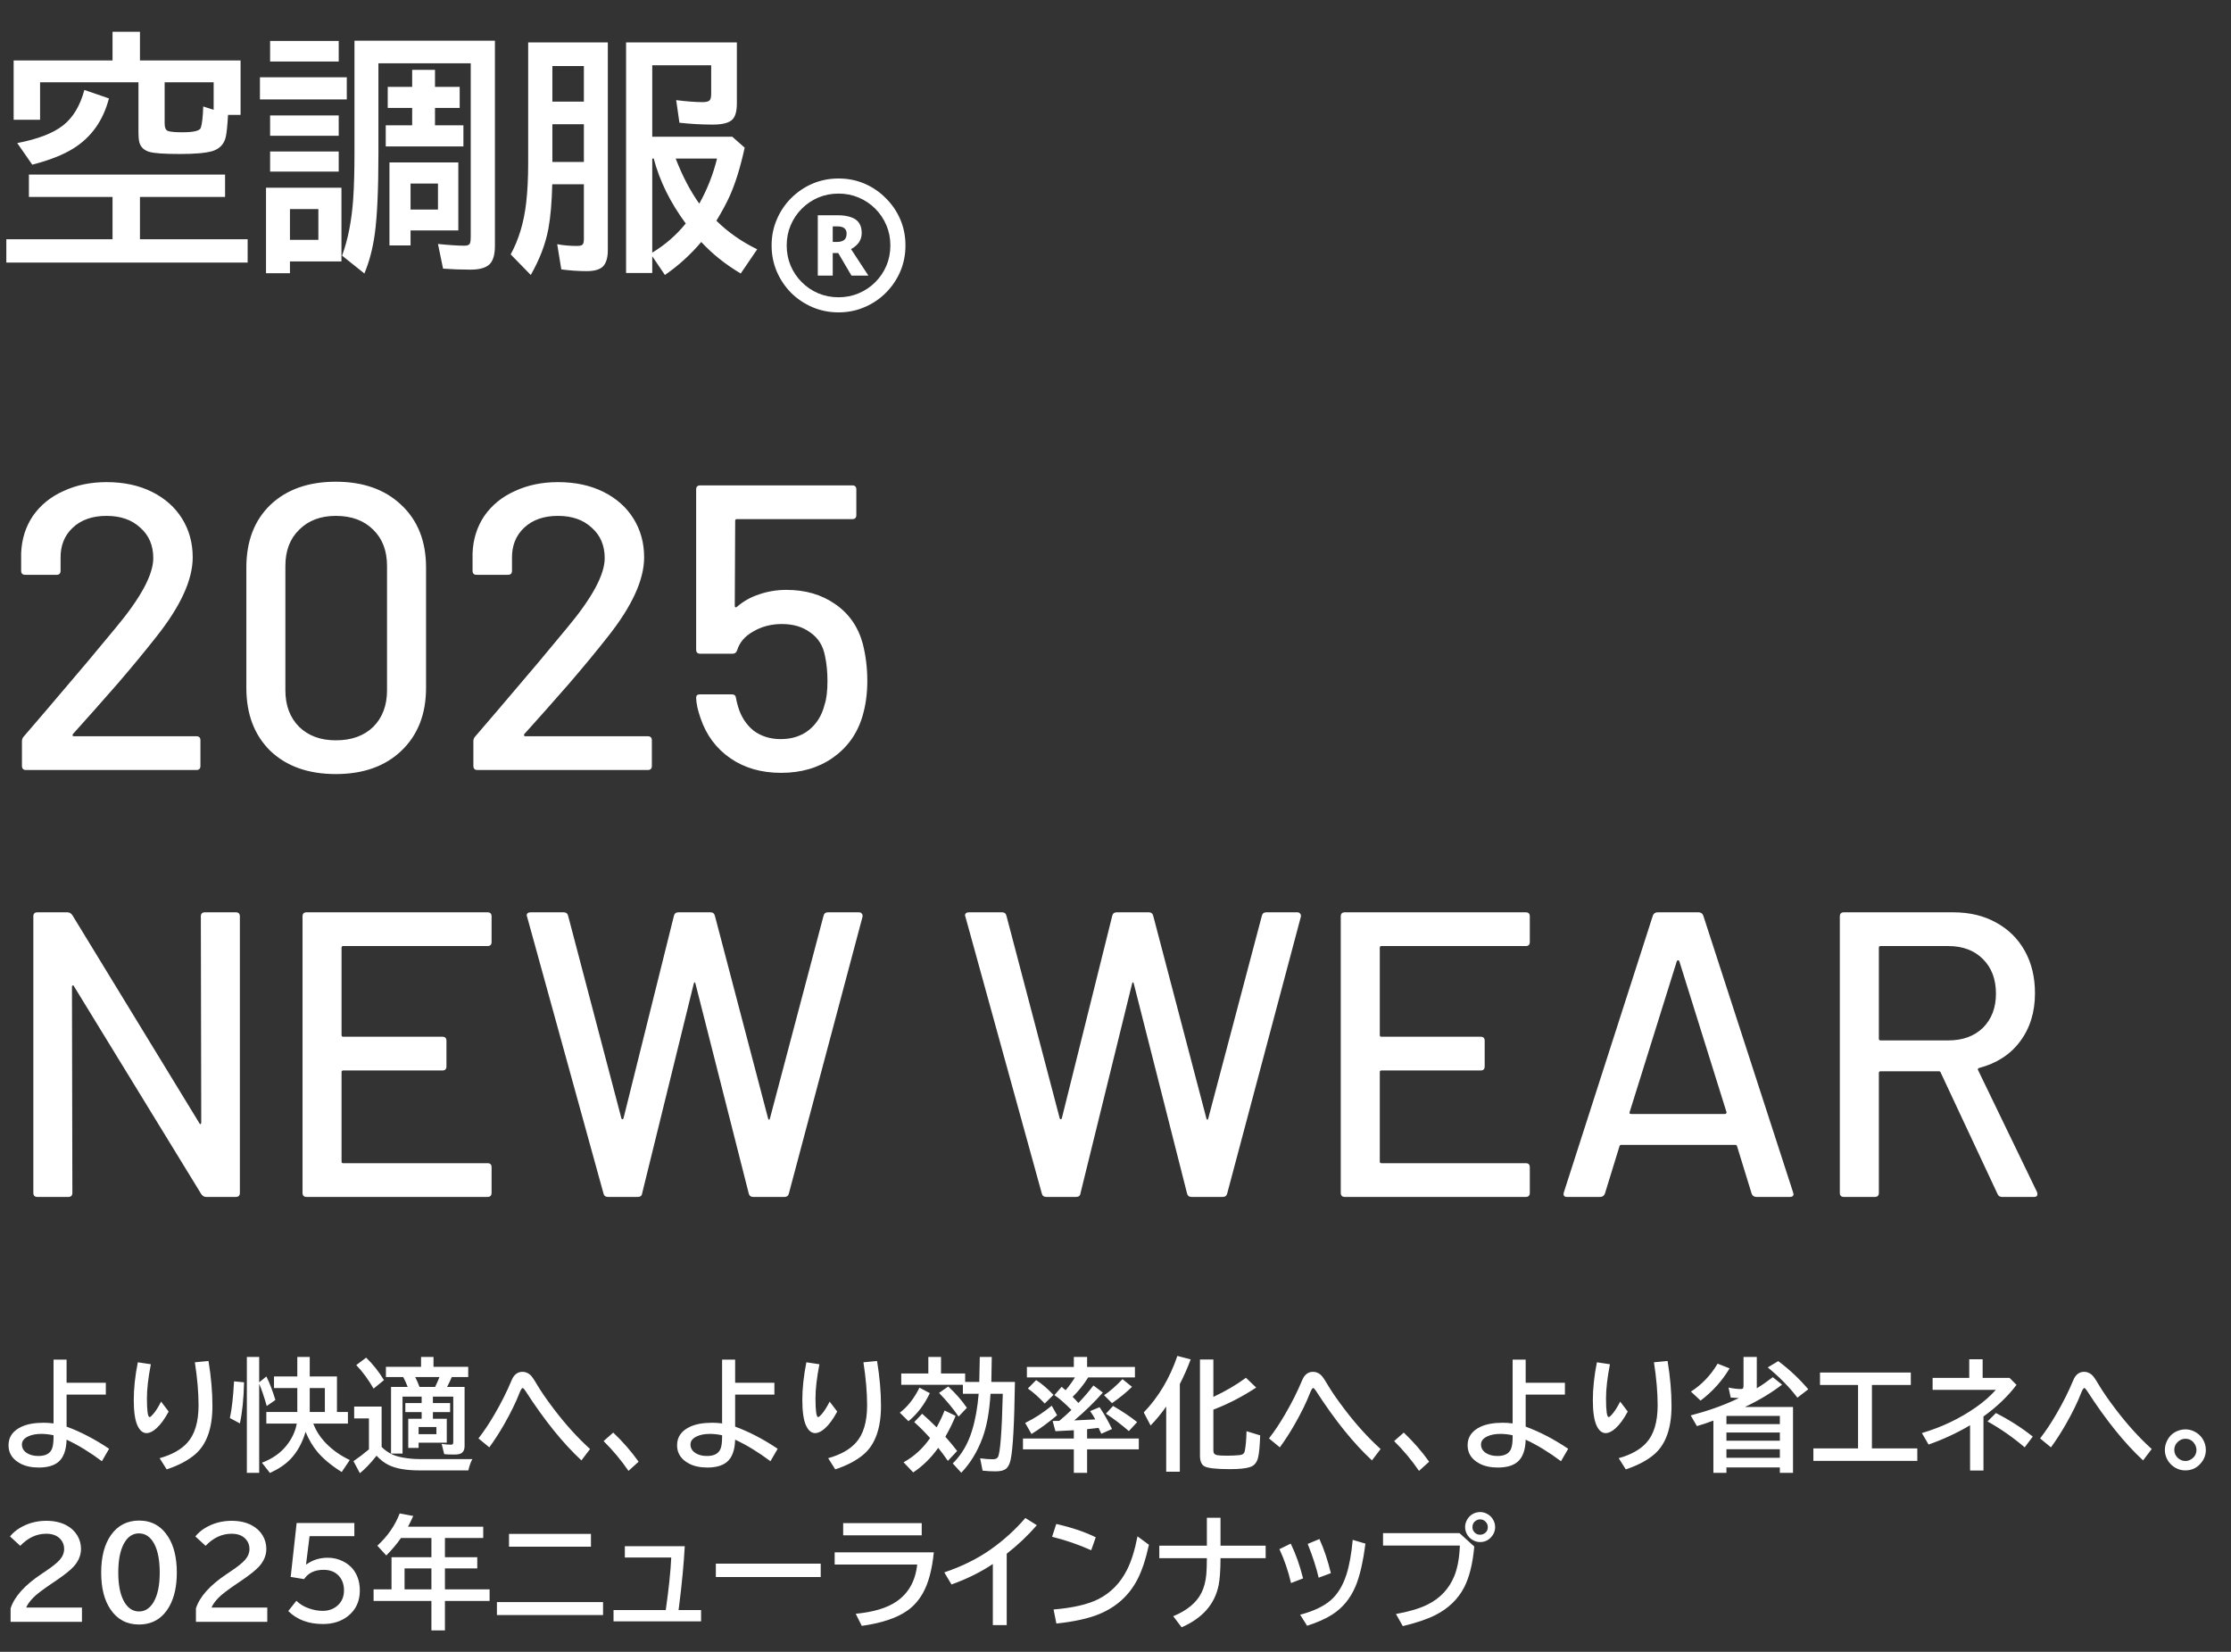 <svg width="878" height="650" viewBox="0 0 878 650" fill="none" xmlns="http://www.w3.org/2000/svg">
<rect x="0" y="0" width="878" height="650" fill="#333333" stroke="none"/>
<path d="M89.746 45.217C89.518 49.253 89.225 52.118 88.867 53.81C88.216 56.708 86.442 58.596 83.545 59.475C80.941 60.223 76.709 60.598 70.85 60.598C64.73 60.598 60.71 60.321 58.789 59.768C56.673 59.149 55.355 57.88 54.834 55.959C54.606 55.047 54.492 53.794 54.492 52.199V32.375H15.771V47.121H5.371V23.781H44.287V12.502H55.078V23.781H94.678V45.217H89.746ZM84.082 43.215V32.375H64.795V48.537C64.795 50.197 65.218 51.19 66.064 51.516C66.943 51.874 68.831 52.053 71.728 52.053C76.156 52.053 78.581 51.483 79.004 50.344C79.525 48.846 79.85 46.031 79.981 41.897L84.082 43.215ZM55.078 77.492V94.143H97.461V103.322H2.49V94.143H44.287V77.492H11.377V68.703H88.574V77.492H55.078ZM6.787 56.301C14.925 54.738 20.947 52.411 24.854 49.318C28.727 46.291 31.51 41.652 33.203 35.402L42.871 38.723C40.625 47.414 35.97 53.973 28.906 58.4C24.837 60.94 19.434 63.072 12.695 64.797L6.787 56.301ZM180.371 63.918V90.676H161.572V96.584H153.271V63.918H180.371ZM161.572 72.219V82.473H172.363V72.219H161.572ZM134.375 73.879V102.883H114.111V107.521H104.688V73.879H134.375ZM114.111 82.277V94.387H125.293V82.277H114.111ZM194.775 16.018V96.682C194.775 99.742 194.238 101.988 193.164 103.42C191.829 105.21 189.176 106.105 185.205 106.105C181.527 106.105 177.913 105.975 174.365 105.715L172.363 95.998C176.855 96.454 180.339 96.682 182.812 96.682C184.017 96.682 184.733 96.356 184.961 95.705C185.156 95.217 185.254 94.419 185.254 93.312V24.904H148.926V60.598C148.926 74.497 148.454 84.947 147.51 91.945C146.729 97.674 145.361 102.899 143.408 107.619L134.619 100.588C136.963 94.24 138.428 86.737 139.014 78.078C139.339 73.358 139.502 67.368 139.502 60.109V16.018H194.775ZM162.207 34.182V27.492H171.191V34.182H180.908V42.482H171.191V49.318H182.373V57.619H151.807V49.318H162.207V42.482H152.588V34.182H162.207ZM106.299 16.115H133.301V24.221H106.299V16.115ZM102.295 30.422H136.475V39.113H102.295V30.422ZM106.299 45.412H133.301V53.42H106.299V45.412ZM106.299 59.621H133.301V67.531H106.299V59.621ZM281.934 86.867C286.589 91.424 291.943 95.168 297.998 98.098L291.504 107.619C285.482 104.038 280.306 99.904 275.977 95.217C271.777 100.197 267.008 104.527 261.67 108.205L256.689 100.832V107.424H246.387V16.701H289.99V40.676C289.99 43.605 289.453 45.672 288.379 46.877C287.109 48.309 284.489 49.025 280.518 49.025C276.156 49.025 271.777 48.781 267.383 48.293L266.113 39.406C270.345 39.927 273.796 40.188 276.465 40.188C277.962 40.188 278.906 39.943 279.297 39.455C279.688 39.032 279.883 38.185 279.883 36.916V25.686H256.689V53.81H288.184L293.066 58.107C291.374 65.822 289.421 72.137 287.207 77.053C285.905 79.95 284.147 83.221 281.934 86.867ZM257.275 62.404H256.689V99.416C261.8 96.324 266.195 92.499 269.873 87.941C263.786 79.706 259.587 71.193 257.275 62.404ZM265.918 62.404C268.555 69.24 271.647 75.148 275.195 80.129C278.32 74.562 280.648 68.654 282.178 62.404H265.918ZM239.209 16.701V98.391C239.209 101.418 238.558 103.583 237.256 104.885C236.019 106.089 233.903 106.691 230.908 106.691C227.653 106.691 224.316 106.464 220.898 106.008L219.287 96.096C221.729 96.551 224.333 96.779 227.1 96.779C228.304 96.779 229.053 96.568 229.346 96.144C229.639 95.754 229.785 95.038 229.785 93.996V72.512H217.334C217.171 79.543 216.667 85.37 215.82 89.992C214.714 95.949 212.402 102.02 208.887 108.205L200.977 100.1C204.167 94.273 206.201 87.486 207.08 79.738C207.601 75.279 207.861 70.038 207.861 64.016V16.701H239.209ZM217.383 25.979V39.992H229.785V25.979H217.383ZM217.383 48.879V63.723H229.785V48.879H217.383ZM321.84 108.46V84.7H329.52C331.72 84.7 333.52 84.96 334.92 85.48C336.36 85.96 337.42 86.72 338.1 87.76C338.78 88.8 339.12 90.1 339.12 91.66C339.12 93.1 338.74 94.36 337.98 95.44C337.22 96.48 336.2 97.34 334.92 98.02L341.76 108.46H335.1L329.88 99.58H327.72V108.46H321.84ZM327.72 95.2H329.4C330.56 95.2 331.48 94.96 332.16 94.48C332.84 93.96 333.18 93.1 333.18 91.9C333.18 90.98 332.88 90.28 332.28 89.8C331.68 89.32 330.72 89.08 329.4 89.08H327.72V95.2ZM330 122.92C326.36 122.92 322.94 122.24 319.74 120.88C316.58 119.52 313.78 117.64 311.34 115.24C308.94 112.8 307.06 110 305.7 106.84C304.34 103.64 303.66 100.22 303.66 96.58C303.66 92.94 304.34 89.54 305.7 86.38C307.06 83.18 308.94 80.38 311.34 77.98C313.78 75.54 316.58 73.64 319.74 72.28C322.94 70.92 326.36 70.24 330 70.24C333.68 70.24 337.1 70.92 340.26 72.28C343.42 73.64 346.2 75.54 348.6 77.98C351.04 80.38 352.94 83.16 354.3 86.32C355.66 89.48 356.34 92.9 356.34 96.58C356.34 100.22 355.66 103.64 354.3 106.84C352.94 110 351.04 112.8 348.6 115.24C346.2 117.64 343.4 119.52 340.2 120.88C337.04 122.24 333.64 122.92 330 122.92ZM330 116.98C332.84 116.98 335.48 116.46 337.92 115.42C340.4 114.38 342.58 112.92 344.46 111.04C346.34 109.16 347.8 107 348.84 104.56C349.88 102.08 350.4 99.42 350.4 96.58C350.4 93.74 349.88 91.1 348.84 88.66C347.8 86.18 346.34 84 344.46 82.12C342.58 80.24 340.4 78.78 337.92 77.74C335.48 76.7 332.84 76.18 330 76.18C327.16 76.18 324.5 76.7 322.02 77.74C319.58 78.78 317.42 80.24 315.54 82.12C313.66 84 312.2 86.18 311.16 88.66C310.12 91.1 309.6 93.74 309.6 96.58C309.6 99.42 310.12 102.08 311.16 104.56C312.2 107 313.66 109.16 315.54 111.04C317.42 112.92 319.58 114.38 322.02 115.42C324.5 116.46 327.16 116.98 330 116.98Z" fill="white"/>
<path d="M28.64 288.92C28.533 289.133 28.533 289.347 28.64 289.56C28.747 289.667 28.907 289.72 29.12 289.72H77.28C78.347 289.72 78.88 290.253 78.88 291.32V301.4C78.88 302.467 78.347 303 77.28 303H10.24C9.173 303 8.64 302.467 8.64 301.4V291.64C8.64 290.893 8.907 290.253 9.44 289.72C13.067 285.56 21.387 275.8 34.4 260.44L45.44 247.16C55.36 235.32 60.32 226.147 60.32 219.64C60.32 214.627 58.613 210.627 55.2 207.64C51.893 204.547 47.467 203 41.92 203C36.373 203 31.947 204.547 28.64 207.64C25.333 210.733 23.733 214.787 23.84 219.8V224.6C23.84 225.667 23.307 226.2 22.24 226.2H9.92C8.853 226.2 8.32 225.667 8.32 224.6V217.72C8.533 212.173 10.08 207.267 12.96 203C15.947 198.733 19.947 195.48 24.96 193.24C29.973 190.893 35.627 189.72 41.92 189.72C48.747 189.72 54.72 191 59.84 193.56C64.96 196.12 68.907 199.64 71.68 204.12C74.453 208.6 75.84 213.667 75.84 219.32C75.84 228.173 71.04 238.627 61.44 250.68C57.173 256.12 52.107 262.253 46.24 269.08C40.373 275.8 34.507 282.413 28.64 288.92ZM132.151 304.6C121.378 304.6 112.791 301.56 106.391 295.48C100.098 289.293 96.951 281.027 96.951 270.68V223.32C96.951 212.973 100.098 204.76 106.391 198.68C112.791 192.6 121.378 189.56 132.151 189.56C142.925 189.56 151.511 192.6 157.911 198.68C164.418 204.76 167.671 212.973 167.671 223.32V270.68C167.671 281.027 164.418 289.293 157.911 295.48C151.511 301.56 142.925 304.6 132.151 304.6ZM132.151 291.32C138.338 291.32 143.245 289.56 146.871 286.04C150.498 282.413 152.311 277.613 152.311 271.64V222.68C152.311 216.707 150.498 211.96 146.871 208.44C143.245 204.813 138.338 203 132.151 203C126.178 203 121.378 204.813 117.751 208.44C114.125 211.96 112.311 216.707 112.311 222.68V271.64C112.311 277.613 114.125 282.413 117.751 286.04C121.378 289.56 126.178 291.32 132.151 291.32ZM206.296 288.92C206.19 289.133 206.19 289.347 206.296 289.56C206.403 289.667 206.563 289.72 206.776 289.72H254.936C256.003 289.72 256.536 290.253 256.536 291.32V301.4C256.536 302.467 256.003 303 254.936 303H187.896C186.83 303 186.296 302.467 186.296 301.4V291.64C186.296 290.893 186.563 290.253 187.096 289.72C190.723 285.56 199.043 275.8 212.056 260.44L223.096 247.16C233.016 235.32 237.976 226.147 237.976 219.64C237.976 214.627 236.27 210.627 232.856 207.64C229.55 204.547 225.123 203 219.576 203C214.03 203 209.603 204.547 206.296 207.64C202.99 210.733 201.39 214.787 201.496 219.8V224.6C201.496 225.667 200.963 226.2 199.896 226.2H187.576C186.51 226.2 185.976 225.667 185.976 224.6V217.72C186.19 212.173 187.736 207.267 190.616 203C193.603 198.733 197.603 195.48 202.616 193.24C207.63 190.893 213.283 189.72 219.576 189.72C226.403 189.72 232.376 191 237.496 193.56C242.616 196.12 246.563 199.64 249.336 204.12C252.11 208.6 253.496 213.667 253.496 219.32C253.496 228.173 248.696 238.627 239.096 250.68C234.83 256.12 229.763 262.253 223.896 269.08C218.03 275.8 212.163 282.413 206.296 288.92ZM339.568 253.4C340.741 258.093 341.328 262.947 341.328 267.96C341.328 272.973 340.688 277.613 339.408 281.88C337.381 288.707 333.488 294.147 327.728 298.2C322.074 302.147 315.301 304.12 307.408 304.12C299.621 304.12 292.954 302.2 287.408 298.36C281.861 294.52 277.968 289.293 275.728 282.68C274.661 279.693 274.074 277.08 273.968 274.84V274.52C273.968 273.667 274.448 273.24 275.408 273.24H288.048C289.008 273.24 289.541 273.72 289.648 274.68C289.754 275.427 290.021 276.547 290.448 278.04C291.621 281.987 293.648 285.133 296.528 287.48C299.514 289.72 303.088 290.84 307.248 290.84C311.621 290.84 315.301 289.667 318.288 287.32C321.381 284.867 323.461 281.507 324.528 277.24C325.274 275 325.648 271.907 325.648 267.96C325.648 264.44 325.328 261.187 324.688 258.2C323.941 254.147 322.021 251.053 318.928 248.92C315.941 246.68 312.208 245.56 307.728 245.56C303.568 245.56 299.834 246.52 296.528 248.44C293.221 250.253 291.088 252.707 290.128 255.8C289.808 256.76 289.221 257.24 288.368 257.24H275.568C274.501 257.24 273.968 256.707 273.968 255.64V192.6C273.968 191.533 274.501 191 275.568 191H335.408C336.474 191 337.008 191.533 337.008 192.6V202.68C337.008 203.747 336.474 204.28 335.408 204.28H289.968C289.541 204.28 289.328 204.493 289.328 204.92L289.168 238.36C289.168 239 289.434 239.16 289.968 238.84C292.528 236.6 295.461 234.947 298.768 233.88C302.181 232.707 305.754 232.12 309.488 232.12C316.954 232.12 323.354 233.987 328.688 237.72C334.128 241.453 337.754 246.68 339.568 253.4ZM79.04 360.6C79.04 359.533 79.573 359 80.64 359H92.8C93.867 359 94.4 359.533 94.4 360.6V469.4C94.4 470.467 93.867 471 92.8 471H81.12C80.373 471 79.733 470.627 79.2 469.88L29.12 388.12C29.013 387.8 28.853 387.693 28.64 387.8C28.427 387.8 28.32 387.96 28.32 388.28L28.48 469.4C28.48 470.467 27.947 471 26.88 471H14.72C13.653 471 13.12 470.467 13.12 469.4V360.6C13.12 359.533 13.653 359 14.72 359H26.56C27.307 359 27.947 359.373 28.48 360.12L78.4 441.88C78.507 442.2 78.667 442.36 78.88 442.36C79.093 442.253 79.2 442.04 79.2 441.72L79.04 360.6ZM193.458 370.68C193.458 371.747 192.924 372.28 191.858 372.28H135.058C134.631 372.28 134.418 372.493 134.418 372.92V407.32C134.418 407.747 134.631 407.96 135.058 407.96H174.098C175.164 407.96 175.698 408.493 175.698 409.56V419.64C175.698 420.707 175.164 421.24 174.098 421.24H135.058C134.631 421.24 134.418 421.453 134.418 421.88V457.08C134.418 457.507 134.631 457.72 135.058 457.72H191.858C192.924 457.72 193.458 458.253 193.458 459.32V469.4C193.458 470.467 192.924 471 191.858 471H120.658C119.591 471 119.058 470.467 119.058 469.4V360.6C119.058 359.533 119.591 359 120.658 359H191.858C192.924 359 193.458 359.533 193.458 360.6V370.68ZM239.281 471C238.321 471 237.735 470.573 237.521 469.72L207.441 360.76L207.281 360.28C207.281 359.427 207.815 359 208.881 359H221.841C222.801 359 223.388 359.48 223.601 360.44L244.561 440.12C244.668 440.333 244.775 440.44 244.881 440.44C245.095 440.44 245.255 440.333 245.361 440.12L265.201 360.44C265.415 359.48 266.001 359 266.961 359H279.601C280.561 359 281.148 359.48 281.361 360.44L302.321 440.28C302.428 440.493 302.535 440.6 302.641 440.6C302.748 440.6 302.855 440.493 302.961 440.28L324.081 360.44C324.295 359.48 324.881 359 325.841 359H338.001C338.535 359 338.908 359.16 339.121 359.48C339.441 359.8 339.548 360.227 339.441 360.76L310.481 469.56C310.268 470.52 309.681 471 308.721 471H296.401C295.441 471 294.855 470.52 294.641 469.56L273.681 387C273.575 386.68 273.468 386.52 273.361 386.52C273.255 386.52 273.148 386.68 273.041 387L252.721 469.56C252.615 470.52 252.028 471 250.961 471H239.281ZM411.781 471C410.821 471 410.235 470.573 410.021 469.72L379.941 360.76L379.781 360.28C379.781 359.427 380.315 359 381.381 359H394.341C395.301 359 395.888 359.48 396.101 360.44L417.061 440.12C417.168 440.333 417.275 440.44 417.381 440.44C417.595 440.44 417.755 440.333 417.861 440.12L437.701 360.44C437.915 359.48 438.501 359 439.461 359H452.101C453.061 359 453.648 359.48 453.861 360.44L474.821 440.28C474.928 440.493 475.035 440.6 475.141 440.6C475.248 440.6 475.355 440.493 475.461 440.28L496.581 360.44C496.795 359.48 497.381 359 498.341 359H510.501C511.035 359 511.408 359.16 511.621 359.48C511.941 359.8 512.048 360.227 511.941 360.76L482.981 469.56C482.768 470.52 482.181 471 481.221 471H468.901C467.941 471 467.355 470.52 467.141 469.56L446.181 387C446.075 386.68 445.968 386.52 445.861 386.52C445.755 386.52 445.648 386.68 445.541 387L425.221 469.56C425.115 470.52 424.528 471 423.461 471H411.781ZM602.051 370.68C602.051 371.747 601.518 372.28 600.451 372.28H543.651C543.225 372.28 543.011 372.493 543.011 372.92V407.32C543.011 407.747 543.225 407.96 543.651 407.96H582.691C583.758 407.96 584.291 408.493 584.291 409.56V419.64C584.291 420.707 583.758 421.24 582.691 421.24H543.651C543.225 421.24 543.011 421.453 543.011 421.88V457.08C543.011 457.507 543.225 457.72 543.651 457.72H600.451C601.518 457.72 602.051 458.253 602.051 459.32V469.4C602.051 470.467 601.518 471 600.451 471H529.251C528.185 471 527.651 470.467 527.651 469.4V360.6C527.651 359.533 528.185 359 529.251 359H600.451C601.518 359 602.051 359.533 602.051 360.6V370.68ZM691.276 471C690.316 471 689.676 470.573 689.356 469.72L683.596 451C683.49 450.68 683.276 450.52 682.956 450.52H637.996C637.676 450.52 637.463 450.68 637.356 451L631.596 469.72C631.276 470.573 630.636 471 629.676 471H616.716C615.543 471 615.116 470.413 615.436 469.24L650.476 360.28C650.796 359.427 651.436 359 652.396 359H668.396C669.356 359 669.996 359.427 670.316 360.28L705.676 469.24L705.836 469.88C705.836 470.627 705.356 471 704.396 471H691.276ZM641.356 437.56C641.25 437.773 641.25 437.987 641.356 438.2C641.57 438.307 641.783 438.36 641.996 438.36H678.796C679.01 438.36 679.17 438.307 679.276 438.2C679.49 437.987 679.543 437.773 679.436 437.56L660.876 378.2C660.77 377.987 660.61 377.88 660.396 377.88C660.183 377.88 660.023 377.987 659.916 378.2L641.356 437.56ZM787.898 471C787.044 471 786.458 470.627 786.138 469.88L763.738 422.04C763.631 421.72 763.418 421.56 763.098 421.56H740.058C739.631 421.56 739.418 421.773 739.418 422.2V469.4C739.418 470.467 738.884 471 737.818 471H725.658C724.591 471 724.058 470.467 724.058 469.4V360.6C724.058 359.533 724.591 359 725.658 359H768.698C775.098 359 780.698 360.333 785.498 363C790.404 365.667 794.191 369.4 796.858 374.2C799.524 379 800.858 384.547 800.858 390.84C800.858 398.307 798.884 404.653 794.938 409.88C791.098 415 785.711 418.467 778.778 420.28C778.351 420.493 778.244 420.76 778.458 421.08L801.658 469.08C801.764 469.293 801.818 469.56 801.818 469.88C801.818 470.627 801.391 471 800.538 471H787.898ZM740.058 372.28C739.631 372.28 739.418 372.493 739.418 372.92V408.76C739.418 409.187 739.631 409.4 740.058 409.4H766.778C772.431 409.4 776.964 407.747 780.378 404.44C783.791 401.027 785.498 396.547 785.498 391C785.498 385.347 783.791 380.813 780.378 377.4C776.964 373.987 772.431 372.28 766.778 372.28H740.058Z" fill="white"/>
<path d="M21.07 535.016H26.203V544.133H41.648V548.797H26.203V561.383C31.766 563.43 37.344 566.336 42.938 570.102L40.102 575C35.367 571.453 30.734 568.625 26.203 566.516C26.094 570.656 25.008 573.586 22.945 575.305C21.18 576.758 18.625 577.484 15.281 577.484C12.422 577.484 10.016 576.969 8.062 575.938C4.922 574.281 3.352 571.875 3.352 568.719C3.352 565.469 5.039 563.047 8.414 561.453C10.664 560.391 13.602 559.859 17.227 559.859C18.367 559.859 19.648 559.945 21.07 560.117V535.016ZM21.07 564.781C19.414 564.422 17.82 564.242 16.289 564.242C14.227 564.242 12.516 564.562 11.156 565.203C9.469 565.969 8.625 567.039 8.625 568.414C8.625 569.82 9.281 570.945 10.594 571.789C11.781 572.555 13.289 572.938 15.117 572.938C17.898 572.938 19.672 572.008 20.438 570.148C20.859 569.117 21.07 567.586 21.07 565.555V564.781ZM66.375 555.453C64.812 558.375 63.211 560.57 61.57 562.039C60.164 563.305 58.875 563.938 57.703 563.938C56.203 563.938 54.992 562.922 54.07 560.891C53.117 558.766 52.641 555.438 52.641 550.906C52.641 546.344 53.172 541.398 54.234 536.07L59.367 536.844C58.336 542.125 57.82 546.594 57.82 550.25C57.82 555.172 58.172 557.633 58.875 557.633C59.141 557.633 59.594 557.258 60.234 556.508C61.234 555.383 62.289 553.727 63.398 551.539L66.375 555.453ZM62.812 573.805C67.609 572.461 71.227 570.453 73.664 567.781C76.648 564.516 78.141 559.578 78.141 552.969C78.141 547.953 77.656 542.32 76.688 536.07L82.055 535.555C83.086 541.867 83.602 547.75 83.602 553.203C83.602 562.047 81.328 568.414 76.781 572.305C74.016 574.68 70.289 576.648 65.602 578.211L62.812 573.805ZM120.258 563.445C118.914 567.898 116.906 571.5 114.234 574.25C112.25 576.297 109.586 578.086 106.242 579.617L103.078 575.586C107.125 574.07 110.328 571.844 112.688 568.906C114.891 566.156 116.258 563.25 116.789 560.188H104.812V555.617H117V546.219H107.836V541.648H117V533.961H121.898V541.648H132.609V555.617H136.922V560.188H123.305C124.352 563.031 126.047 565.648 128.391 568.039C130.906 570.617 133.992 572.781 137.648 574.531L134.484 579.242C130.453 576.742 127.266 574.102 124.922 571.32C123.078 569.117 121.523 566.492 120.258 563.445ZM121.898 555.617H127.852V546.219H121.898V555.617ZM102 544.531V579.57H97.148V533.961H102V543.945L104.836 541.648C106.148 544.32 107.328 547.406 108.375 550.906L104.977 553.273C103.898 549.508 102.906 546.594 102 544.531ZM90.469 558.008C91.219 554.617 91.766 549.805 92.109 543.57L96.047 543.945C95.906 550.383 95.359 555.773 94.406 560.117L90.469 558.008ZM150.188 569.375C151.312 570.547 152.711 571.531 154.383 572.328C155.367 572.812 156.781 573.227 158.625 573.57C160.781 573.961 162.945 574.156 165.117 574.156H185.906C185.281 575.25 184.75 576.734 184.312 578.609H165.023C159.852 578.609 155.836 577.906 152.977 576.5C151.32 575.703 149.719 574.477 148.172 572.82C148.078 572.93 147.984 573.055 147.891 573.195C145.766 575.883 143.68 578.055 141.633 579.711L139.102 574.977C141.023 573.68 143.055 572.133 145.195 570.336V558.148H139.383V553.484H150.188V569.375ZM175.945 545.773H182.836V569.047C182.836 570.312 182.453 571.219 181.688 571.766C181.125 572.172 180.172 572.375 178.828 572.375C176.922 572.375 175.586 572.32 174.82 572.211L173.812 568.18C175.125 568.383 176.344 568.484 177.469 568.484C177.891 568.484 178.156 568.367 178.266 568.133C178.344 567.93 178.383 567.602 178.383 567.148V549.57H170.367V552.102H177.141V555.664H170.367V558.289H175.828V567.711H164.742V569.773H160.664V558.289H165.938V555.664H159.516V552.102H165.938V549.57H158.414V571.977H153.891V545.773H160.453C159.984 544.523 159.398 543.227 158.695 541.883H151.875V537.852H165.703V533.961H170.602V537.852H184.266V541.883H177.797C177.25 543.164 176.633 544.461 175.945 545.773ZM171.234 545.773C171.906 544.398 172.477 543.102 172.945 541.883H163.406C164.141 543.352 164.703 544.648 165.094 545.773H171.234ZM164.742 561.547V564.359H171.75V561.547H164.742ZM147.023 546.43C144.945 542.82 142.672 539.734 140.203 537.172L144.094 534.242C146.766 536.82 149.102 539.766 151.102 543.078L147.023 546.43ZM188.297 566.023C190.469 563.227 192.57 560.078 194.602 556.578C197.273 552.016 199.523 547.531 201.352 543.125C202.258 540.922 203.688 539.82 205.641 539.82C206.734 539.82 207.734 540.211 208.641 540.992C209.234 541.492 210.109 542.734 211.266 544.719C212.875 547.453 215.117 550.711 217.992 554.492C222.539 560.492 227.281 565.727 232.219 570.195L228.82 574.672C221.586 567.984 214.25 558.883 206.812 547.367C206.312 546.586 205.938 546.195 205.688 546.195C205.359 546.195 204.922 546.898 204.375 548.305C203.016 551.836 201.008 555.93 198.352 560.586C196.477 563.852 194.547 566.836 192.562 569.539L188.297 566.023ZM247.336 578.797C244.445 574.578 241.18 570.672 237.539 567.078L241.336 563.727C245.117 567.32 248.445 571.141 251.32 575.188L247.336 578.797ZM284.18 535.016H289.312V544.133H304.758V548.797H289.312V561.383C294.875 563.43 300.453 566.336 306.047 570.102L303.211 575C298.477 571.453 293.844 568.625 289.312 566.516C289.203 570.656 288.117 573.586 286.055 575.305C284.289 576.758 281.734 577.484 278.391 577.484C275.531 577.484 273.125 576.969 271.172 575.938C268.031 574.281 266.461 571.875 266.461 568.719C266.461 565.469 268.148 563.047 271.523 561.453C273.773 560.391 276.711 559.859 280.336 559.859C281.477 559.859 282.758 559.945 284.18 560.117V535.016ZM284.18 564.781C282.523 564.422 280.93 564.242 279.398 564.242C277.336 564.242 275.625 564.562 274.266 565.203C272.578 565.969 271.734 567.039 271.734 568.414C271.734 569.82 272.391 570.945 273.703 571.789C274.891 572.555 276.398 572.938 278.227 572.938C281.008 572.938 282.781 572.008 283.547 570.148C283.969 569.117 284.18 567.586 284.18 565.555V564.781ZM329.484 555.453C327.922 558.375 326.32 560.57 324.68 562.039C323.273 563.305 321.984 563.938 320.812 563.938C319.312 563.938 318.102 562.922 317.18 560.891C316.227 558.766 315.75 555.438 315.75 550.906C315.75 546.344 316.281 541.398 317.344 536.07L322.477 536.844C321.445 542.125 320.93 546.594 320.93 550.25C320.93 555.172 321.281 557.633 321.984 557.633C322.25 557.633 322.703 557.258 323.344 556.508C324.344 555.383 325.398 553.727 326.508 551.539L329.484 555.453ZM325.922 573.805C330.719 572.461 334.336 570.453 336.773 567.781C339.758 564.516 341.25 559.578 341.25 552.969C341.25 547.953 340.766 542.32 339.797 536.07L345.164 535.555C346.195 541.867 346.711 547.75 346.711 553.203C346.711 562.047 344.438 568.414 339.891 572.305C337.125 574.68 333.398 576.648 328.711 578.211L325.922 573.805ZM385.383 543.805L385.594 533.961H390.305L390.141 543.805H399.422C399.188 560.164 398.625 570.367 397.734 574.414C397.359 576.117 396.742 577.312 395.883 578C395.039 578.656 393.688 578.984 391.828 578.984C390.031 578.984 388.32 578.891 386.695 578.703L385.734 573.852C387.578 574.102 389.242 574.227 390.727 574.227C391.727 574.227 392.391 573.945 392.719 573.383C393.641 571.789 394.281 563.484 394.641 548.469H389.812C389.391 555.531 388.328 561.344 386.625 565.906C384.609 571.312 381.836 575.852 378.305 579.523L374.953 575.867C378.422 572.461 380.945 568.172 382.523 563C383.836 558.75 384.711 553.906 385.148 548.469H378.938V544.93H354.68V540.477H365.344V533.961H370.336V540.477H379.828V543.805H385.383ZM366.023 565.883C364.07 563.664 361.992 561.57 359.789 559.602L362.906 556.32C364.453 557.648 366.352 559.43 368.602 561.664C369.805 559.508 370.852 557.297 371.742 555.031L376.055 557.141C375.164 559.453 373.828 562.195 372.047 565.367C373.797 567.336 375.344 569.203 376.688 570.969L373.031 574.859C371.672 572.891 370.406 571.18 369.234 569.727C366.438 573.68 363.156 576.906 359.391 579.406L355.594 575.422C359.781 573.109 363.258 569.93 366.023 565.883ZM354.117 555.898C357.133 553.633 359.711 550.352 361.852 546.055L365.93 548.211C363.789 552.742 360.984 556.422 357.516 559.25L354.117 555.898ZM377.25 557.422C375.141 554.344 372.578 551.242 369.562 548.117L373.172 545.586C376.125 548.336 378.57 551.133 380.508 553.977L377.25 557.422ZM424.383 552.078C426.539 549.859 428.516 547.562 430.312 545.188L434.016 547.977C430.703 551.758 426.953 555.414 422.766 558.945C425.953 558.82 428.711 558.688 431.039 558.547C430.602 557.672 429.93 556.578 429.023 555.266L432.727 553.742C434.508 556.367 436.141 559.227 437.625 562.32L433.406 564.195C433.25 563.867 433.039 563.406 432.773 562.812C432.727 562.703 432.586 562.391 432.352 561.875C431.07 562.047 429.562 562.219 427.828 562.391V566.07H448.172V570.336H427.828V579.57H422.602V570.336H402.586V566.07H422.602V562.812C420.289 562.953 417.875 563.078 415.359 563.188L414.258 559.156L416.32 559.133C416.508 559.133 416.695 559.125 416.883 559.109C418.523 557.75 420.117 556.32 421.664 554.82C418.992 552.117 416.758 550.172 414.961 548.984L417.797 545.727C418.453 546.258 418.977 546.703 419.367 547.062C420.742 545.438 421.969 543.758 423.047 542.023H404.133V537.898H422.602V533.961H427.828V537.898H446.648V542.023H428.25C426.594 544.727 424.555 547.273 422.133 549.664C422.977 550.508 423.727 551.312 424.383 552.078ZM411.141 552.289C408.859 549.852 406.648 547.883 404.508 546.383L407.766 543.078C409.891 544.406 412.164 546.344 414.586 548.891L411.141 552.289ZM434.508 549.031C436.867 547.438 439.281 545.328 441.75 542.703L445.5 545.727C443.281 547.898 440.656 550.039 437.625 552.148L434.508 549.031ZM444.258 563.141C441.461 560.703 438.453 558.414 435.234 556.273L438.047 553.25C441.719 555.375 444.875 557.492 447.516 559.602L444.258 563.141ZM403.453 559.93C407.078 558.164 410.562 555.906 413.906 553.156L416.016 556.906C412.5 559.859 409.141 562.32 405.938 564.289L403.453 559.93ZM464.32 544.602V579.125H458.953V553.484C456.984 556.281 454.938 558.766 452.812 560.938L450.117 555.805C455.93 549.773 460.344 542.359 463.359 533.562L468.586 534.922C467.336 538.297 465.914 541.523 464.32 544.602ZM477.516 549.688C482.391 547.391 486.664 544.883 490.336 542.164L494.367 546.008C488.883 549.617 483.266 552.516 477.516 554.703V570.875C477.516 571.844 478.008 572.422 478.992 572.609C479.711 572.75 481.016 572.82 482.906 572.82C484.844 572.82 486.508 572.742 487.898 572.586C489.023 572.477 489.68 571.953 489.867 571.016C490.258 569.094 490.492 566.484 490.57 563.188L495.938 564.828C495.797 569.031 495.516 571.969 495.094 573.641C494.609 575.562 493.562 576.781 491.953 577.297C490.297 577.844 487.68 578.117 484.102 578.117C478.492 578.117 475.078 577.719 473.859 576.922C472.781 576.219 472.242 574.844 472.242 572.797V534.969H477.516V549.688ZM499.406 566.023C501.578 563.227 503.68 560.078 505.711 556.578C508.383 552.016 510.633 547.531 512.461 543.125C513.367 540.922 514.797 539.82 516.75 539.82C517.844 539.82 518.844 540.211 519.75 540.992C520.344 541.492 521.219 542.734 522.375 544.719C523.984 547.453 526.227 550.711 529.102 554.492C533.648 560.492 538.391 565.727 543.328 570.195L539.93 574.672C532.695 567.984 525.359 558.883 517.922 547.367C517.422 546.586 517.047 546.195 516.797 546.195C516.469 546.195 516.031 546.898 515.484 548.305C514.125 551.836 512.117 555.93 509.461 560.586C507.586 563.852 505.656 566.836 503.672 569.539L499.406 566.023ZM558.445 578.797C555.555 574.578 552.289 570.672 548.648 567.078L552.445 563.727C556.227 567.32 559.555 571.141 562.43 575.188L558.445 578.797ZM595.289 535.016H600.422V544.133H615.867V548.797H600.422V561.383C605.984 563.43 611.562 566.336 617.156 570.102L614.32 575C609.586 571.453 604.953 568.625 600.422 566.516C600.312 570.656 599.227 573.586 597.164 575.305C595.398 576.758 592.844 577.484 589.5 577.484C586.641 577.484 584.234 576.969 582.281 575.938C579.141 574.281 577.57 571.875 577.57 568.719C577.57 565.469 579.258 563.047 582.633 561.453C584.883 560.391 587.82 559.859 591.445 559.859C592.586 559.859 593.867 559.945 595.289 560.117V535.016ZM595.289 564.781C593.633 564.422 592.039 564.242 590.508 564.242C588.445 564.242 586.734 564.562 585.375 565.203C583.688 565.969 582.844 567.039 582.844 568.414C582.844 569.82 583.5 570.945 584.812 571.789C586 572.555 587.508 572.938 589.336 572.938C592.117 572.938 593.891 572.008 594.656 570.148C595.078 569.117 595.289 567.586 595.289 565.555V564.781ZM640.594 555.453C639.031 558.375 637.43 560.57 635.789 562.039C634.383 563.305 633.094 563.938 631.922 563.938C630.422 563.938 629.211 562.922 628.289 560.891C627.336 558.766 626.859 555.438 626.859 550.906C626.859 546.344 627.391 541.398 628.453 536.07L633.586 536.844C632.555 542.125 632.039 546.594 632.039 550.25C632.039 555.172 632.391 557.633 633.094 557.633C633.359 557.633 633.812 557.258 634.453 556.508C635.453 555.383 636.508 553.727 637.617 551.539L640.594 555.453ZM637.031 573.805C641.828 572.461 645.445 570.453 647.883 567.781C650.867 564.516 652.359 559.578 652.359 552.969C652.359 547.953 651.875 542.32 650.906 536.07L656.273 535.555C657.305 541.867 657.82 547.75 657.82 553.203C657.82 562.047 655.547 568.414 651 572.305C648.234 574.68 644.508 576.648 639.82 578.211L637.031 573.805ZM686.719 553.648H705.633V579.57H700.453V577.438H679.43V579.57H674.297V559.016C671.844 559.938 669.68 560.656 667.805 561.172L665.367 556.977C672.164 555.195 678.164 553.07 683.367 550.602C683.586 550.492 683.906 550.336 684.328 550.133C684.188 550.133 684.023 550.125 683.836 550.109C683.195 550.094 682.289 550.039 681.117 549.945L680.25 546.008C682.094 546.398 683.703 546.594 685.078 546.594C685.609 546.594 685.93 546.445 686.039 546.148C686.117 545.93 686.156 545.578 686.156 545.094V533.961H691.383V546.289C693.352 545.102 695.445 543.648 697.664 541.93L701.32 544.859C697.102 548.109 692.234 551.039 686.719 553.648ZM679.43 557.164V560.398H700.453V557.164H679.43ZM679.43 563.703V566.938H700.453V563.703H679.43ZM679.43 570.289V573.641H700.453V570.289H679.43ZM707.367 549.992C704.242 545.883 700.352 541.914 695.695 538.086L699.82 535.602C704.227 538.898 708.164 542.594 711.633 546.688L707.367 549.992ZM665.461 547.602C669.727 544.867 673.227 541.203 675.961 536.609L680.672 538.461C677.766 543.352 673.961 547.578 669.258 551.141L665.461 547.602ZM716.25 540.102H751.992V545H736.688V569.961H754.547V574.859H713.648V569.961H731.227V545H716.25V540.102ZM774.984 534.875H780.258V542.211H790.852L793.594 544.953C790.203 549.438 785.867 553.586 780.586 557.398V578.656H775.312V560.844C770.234 563.859 764.789 566.391 758.977 568.438L756.352 563.914C764.148 561.617 771.242 558.234 777.633 553.766C780.695 551.625 783.297 549.344 785.438 546.922H760.57V542.211H774.984V534.875ZM796.805 569.539C792.211 565.617 787.336 562.219 782.18 559.344L785.484 556.039C790.688 558.68 795.523 561.766 799.992 565.297L796.805 569.539ZM802.875 566.023C805.047 563.227 807.148 560.078 809.18 556.578C811.852 552.016 814.102 547.531 815.93 543.125C816.836 540.922 818.266 539.82 820.219 539.82C821.312 539.82 822.312 540.211 823.219 540.992C823.812 541.492 824.688 542.734 825.844 544.719C827.453 547.453 829.695 550.711 832.57 554.492C837.117 560.492 841.859 565.727 846.797 570.195L843.398 574.672C836.164 567.984 828.828 558.883 821.391 547.367C820.891 546.586 820.516 546.195 820.266 546.195C819.938 546.195 819.5 546.898 818.953 548.305C817.594 551.836 815.586 555.93 812.93 560.586C811.055 563.852 809.125 566.836 807.141 569.539L802.875 566.023ZM860.062 562.461C861.312 562.461 862.516 562.758 863.672 563.352C864.953 563.992 865.992 564.922 866.789 566.141C867.664 567.5 868.102 568.969 868.102 570.547C868.102 572.438 867.484 574.133 866.25 575.633C864.641 577.617 862.562 578.609 860.016 578.609C859.031 578.609 858.07 578.43 857.133 578.07C855.727 577.508 854.57 576.633 853.664 575.445C852.539 573.977 851.977 572.328 851.977 570.5C851.977 569.391 852.219 568.305 852.703 567.242C853.734 564.945 855.461 563.453 857.883 562.766C858.602 562.562 859.328 562.461 860.062 562.461ZM860.016 566.164C858.953 566.164 858 566.547 857.156 567.312C856.172 568.172 855.68 569.25 855.68 570.547C855.68 571.062 855.773 571.57 855.961 572.07C856.258 572.805 856.719 573.422 857.344 573.922C858.156 574.578 859.062 574.906 860.062 574.906C860.844 574.906 861.586 574.688 862.289 574.25C863.695 573.375 864.398 572.141 864.398 570.547C864.398 569.859 864.227 569.188 863.883 568.531C863.039 566.953 861.75 566.164 860.016 566.164ZM4.172 638.195V632.898C5.656 628.289 9.703 623.781 16.312 619.375L17.602 618.508C20.445 616.617 22.398 615.07 23.461 613.867C24.648 612.523 25.242 611.07 25.242 609.508C25.242 608.102 24.812 606.883 23.953 605.852C22.672 604.305 20.758 603.531 18.211 603.531C14.414 603.531 11 605.117 7.969 608.289L3.938 604.586C5 603.289 6.266 602.195 7.734 601.305C10.875 599.398 14.375 598.445 18.234 598.445C21.234 598.445 23.836 599.016 26.039 600.156C27.945 601.156 29.414 602.516 30.445 604.234C31.398 605.859 31.875 607.617 31.875 609.508C31.875 611.992 30.93 614.289 29.039 616.398C27.773 617.82 25.406 619.711 21.938 622.07L20.438 623.078C16.766 625.562 14.344 627.406 13.172 628.609C11.734 630.078 10.781 631.398 10.312 632.57H32.25V638.195H4.172ZM54.75 598.352C59.672 598.352 63.484 600.484 66.188 604.75C68.453 608.312 69.586 613.008 69.586 618.836C69.586 624.164 68.625 628.555 66.703 632.008C64.031 636.836 60.023 639.25 54.68 639.25C49.883 639.25 46.141 637.25 43.453 633.25C41.031 629.656 39.82 624.852 39.82 618.836C39.82 612.586 41.117 607.641 43.711 604C46.398 600.234 50.078 598.352 54.75 598.352ZM54.68 603.391C52.148 603.391 50.148 604.781 48.68 607.562C47.258 610.281 46.547 614.039 46.547 618.836C46.547 623.32 47.195 626.898 48.492 629.57C49.977 632.602 52.055 634.117 54.727 634.117C57.07 634.117 58.969 632.898 60.422 630.461C62.047 627.727 62.859 623.852 62.859 618.836C62.859 614.07 62.156 610.328 60.75 607.609C59.281 604.797 57.258 603.391 54.68 603.391ZM77.109 638.195V632.898C78.594 628.289 82.641 623.781 89.25 619.375L90.539 618.508C93.383 616.617 95.336 615.07 96.398 613.867C97.586 612.523 98.18 611.07 98.18 609.508C98.18 608.102 97.75 606.883 96.891 605.852C95.609 604.305 93.695 603.531 91.148 603.531C87.352 603.531 83.938 605.117 80.906 608.289L76.875 604.586C77.938 603.289 79.203 602.195 80.672 601.305C83.812 599.398 87.312 598.445 91.172 598.445C94.172 598.445 96.773 599.016 98.977 600.156C100.883 601.156 102.352 602.516 103.383 604.234C104.336 605.859 104.812 607.617 104.812 609.508C104.812 611.992 103.867 614.289 101.977 616.398C100.711 617.82 98.344 619.711 94.875 622.07L93.375 623.078C89.703 625.562 87.281 627.406 86.109 628.609C84.672 630.078 83.719 631.398 83.25 632.57H105.188V638.195H77.109ZM116.742 599.312H139.453V604.492H121.828L120.445 615.578H120.633C123.039 613.844 125.828 612.977 129 612.977C131.172 612.977 133.211 613.469 135.117 614.453C137.789 615.812 139.656 617.883 140.719 620.664C141.312 622.227 141.609 623.961 141.609 625.867C141.609 630.148 140.031 633.523 136.875 635.992C134.25 638.039 130.984 639.062 127.078 639.062C121.422 639.062 116.875 637.359 113.438 633.953L116.648 629.922C117.898 631.156 119.422 632.109 121.219 632.781C123.172 633.516 125.094 633.883 126.984 633.883C129.125 633.883 130.953 633.289 132.469 632.102C134.406 630.586 135.375 628.492 135.375 625.82C135.375 623.492 134.703 621.594 133.359 620.125C131.906 618.531 129.898 617.734 127.336 617.734C123.852 617.734 121.297 618.953 119.672 621.391L114.398 620.523L116.742 599.312ZM175.102 605.219V612.766H187.828V617.172H175.102V625.422H192.68V629.992H175.102V641.57H169.781V629.992H147.023V625.422H154.078V612.766H169.781V605.219H157.805C156.102 607.641 154.172 609.93 152.016 612.086L148.5 608.242C152.562 604.508 155.492 600.273 157.289 595.539L162.633 596.547C161.898 598.172 161.211 599.578 160.57 600.766H190.172V605.219H175.102ZM169.781 625.422V617.172H159.211V625.422H169.781ZM200.32 603.602H232.57V608.641H200.32V603.602ZM195.562 630.438H237.328V635.523H195.562V630.438ZM245.906 608.43H269.484C269.109 615.352 268.367 623.18 267.258 631.914L267.047 633.555H275.906V638.008H241.453V633.555H262.008C263.211 625.133 263.93 618.242 264.164 612.883H245.906V608.43ZM281.719 615.297H322.992V620.57H281.719V615.297ZM331.828 599.359H362.742V604.164H331.828V599.359ZM328.477 610.844H367.5C366.812 617.656 365.391 622.984 363.234 626.828C361.609 629.719 359.578 632.023 357.141 633.742C353.016 636.68 347.016 638.695 339.141 639.789L336.773 635.031C343.727 634.359 349.047 632.766 352.734 630.25C357.516 627.016 360.258 622.148 360.961 615.648H328.477V610.844ZM390.727 639.484V615.438C385.977 618.625 380.555 621.312 374.461 623.5L371.625 618.742C378.547 616.414 384.617 613.414 389.836 609.742C394.961 606.133 399.523 602 403.523 597.344L408.047 600.18C404.5 604.258 400.547 608 396.188 611.406V639.484H390.727ZM429.445 610.023C424.508 607.82 419.375 606.055 414.047 604.727L415.688 599.688C421.859 601.094 427.039 602.844 431.227 604.938L429.445 610.023ZM414.633 633.344C422.367 632.688 428.289 631.305 432.398 629.195C437.242 626.695 440.961 622.859 443.555 617.688C445.242 614.344 446.609 609.969 447.656 604.562L452.156 607.867C450.891 613.648 449.359 618.242 447.562 621.648C444.312 627.852 439.344 632.344 432.656 635.125C428.438 636.875 422.797 638.125 415.734 638.875L414.633 633.344ZM474.961 597.25H480.328V608.242H498.094V613.141H480.328C480.312 617.891 480.062 621.453 479.578 623.828C478.062 631.266 473.211 636.773 465.023 640.352L461.719 635.992C467.172 633.742 470.875 630.672 472.828 626.781C473.859 624.703 474.5 622.242 474.75 619.398C474.875 617.945 474.945 615.859 474.961 613.141H456.234V608.242H474.961V597.25ZM508.078 622.938C506.953 618.125 505.43 613.68 503.508 609.602L507.961 607.422C509.945 611.484 511.562 616.047 512.812 621.109L508.078 622.938ZM518.953 620.828C518.078 617 516.641 612.57 514.641 607.539L519.258 605.617C521.055 609.57 522.555 614.047 523.758 619.047L518.953 620.828ZM511.664 635.406C516.883 634.016 520.867 632.141 523.617 629.781C526.367 627.422 528.461 624.016 529.898 619.562C531.023 616.031 531.844 611.492 532.359 605.945L537.352 607.422C536.414 614.75 535.109 620.367 533.438 624.273C531.406 629.055 528.359 632.742 524.297 635.336C521.719 636.992 518.422 638.461 514.406 639.742L511.664 635.406ZM544.289 603.297H574.383L580.195 608.57C579.57 615.43 578.219 620.828 576.141 624.766C573.703 629.391 569.93 632.992 564.82 635.57C561.633 637.18 557.383 638.617 552.07 639.883L549.375 635.125C554.594 634.172 558.727 632.938 561.773 631.422C566.742 628.969 570.258 625.234 572.32 620.219C573.602 617.094 574.336 613.086 574.523 608.195H544.289V603.297ZM582.516 595C583.562 595 584.562 595.289 585.516 595.867C586.453 596.414 587.18 597.18 587.695 598.164C588.164 599.039 588.398 599.953 588.398 600.906C588.398 602.438 587.852 603.789 586.758 604.961C585.602 606.195 584.172 606.812 582.469 606.812C581.625 606.812 580.812 606.625 580.031 606.25C579.062 605.797 578.273 605.141 577.664 604.281C576.945 603.25 576.586 602.117 576.586 600.883C576.586 599.93 576.828 599.008 577.312 598.117C577.797 597.227 578.445 596.508 579.258 595.961C580.242 595.32 581.328 595 582.516 595ZM582.492 597.883C581.914 597.883 581.367 598.047 580.852 598.375C579.93 598.953 579.469 599.805 579.469 600.93C579.469 601.727 579.742 602.414 580.289 602.992C580.883 603.617 581.617 603.93 582.492 603.93C582.992 603.93 583.453 603.82 583.875 603.602C584.969 603.039 585.516 602.148 585.516 600.93C585.516 600.07 585.211 599.344 584.602 598.75C584.039 598.172 583.336 597.883 582.492 597.883Z" fill="white"/>
</svg>
